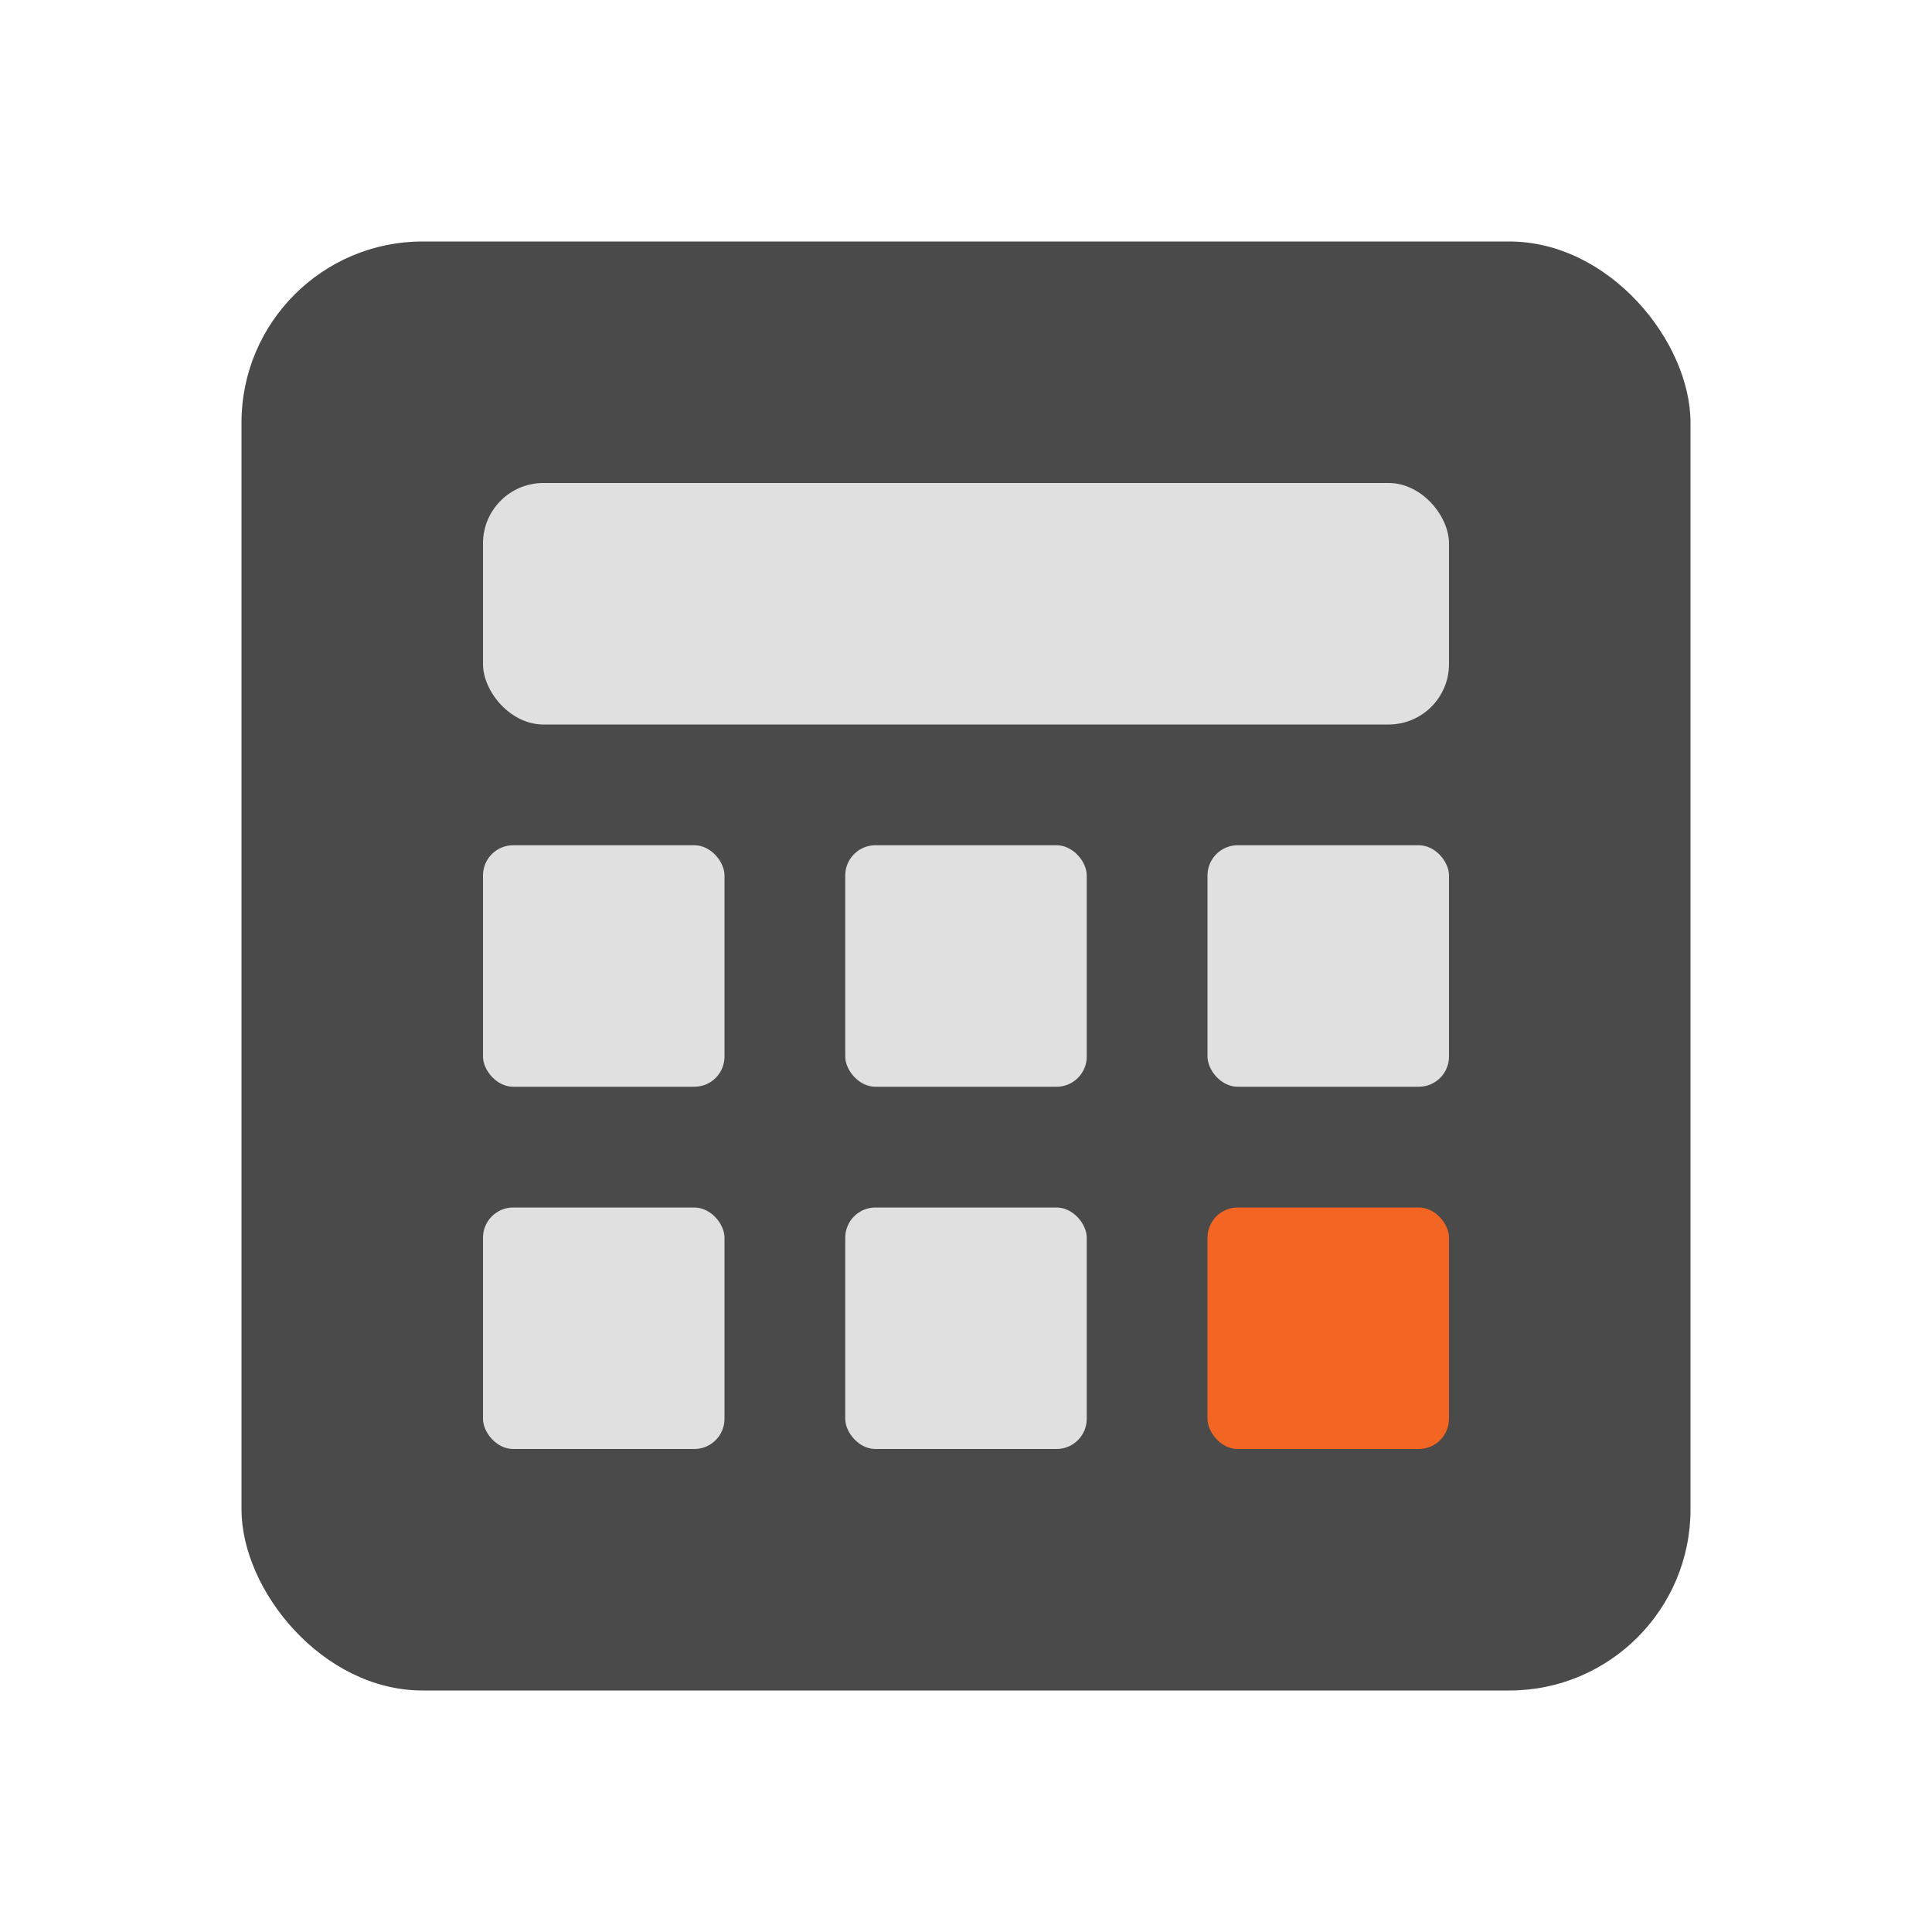 <svg width="64" height="64" viewBox="0 0 64 64" fill="none" xmlns="http://www.w3.org/2000/svg">
  <rect x="8" y="8" width="48" height="48" rx="6" fill="#4A4A4A"/>
  <rect x="16" y="16" width="32" height="8" rx="2" fill="#E0E0E0"/>
  <rect x="16" y="28" width="8" height="8" rx="1" fill="#E0E0E0"/>
  <rect x="28" y="28" width="8" height="8" rx="1" fill="#E0E0E0"/>
  <rect x="40" y="28" width="8" height="8" rx="1" fill="#E0E0E0"/>
  <rect x="16" y="40" width="8" height="8" rx="1" fill="#E0E0E0"/>
  <rect x="28" y="40" width="8" height="8" rx="1" fill="#E0E0E0"/>
  <rect x="40" y="40" width="8" height="8" rx="1" fill="#F26522"/>
</svg>